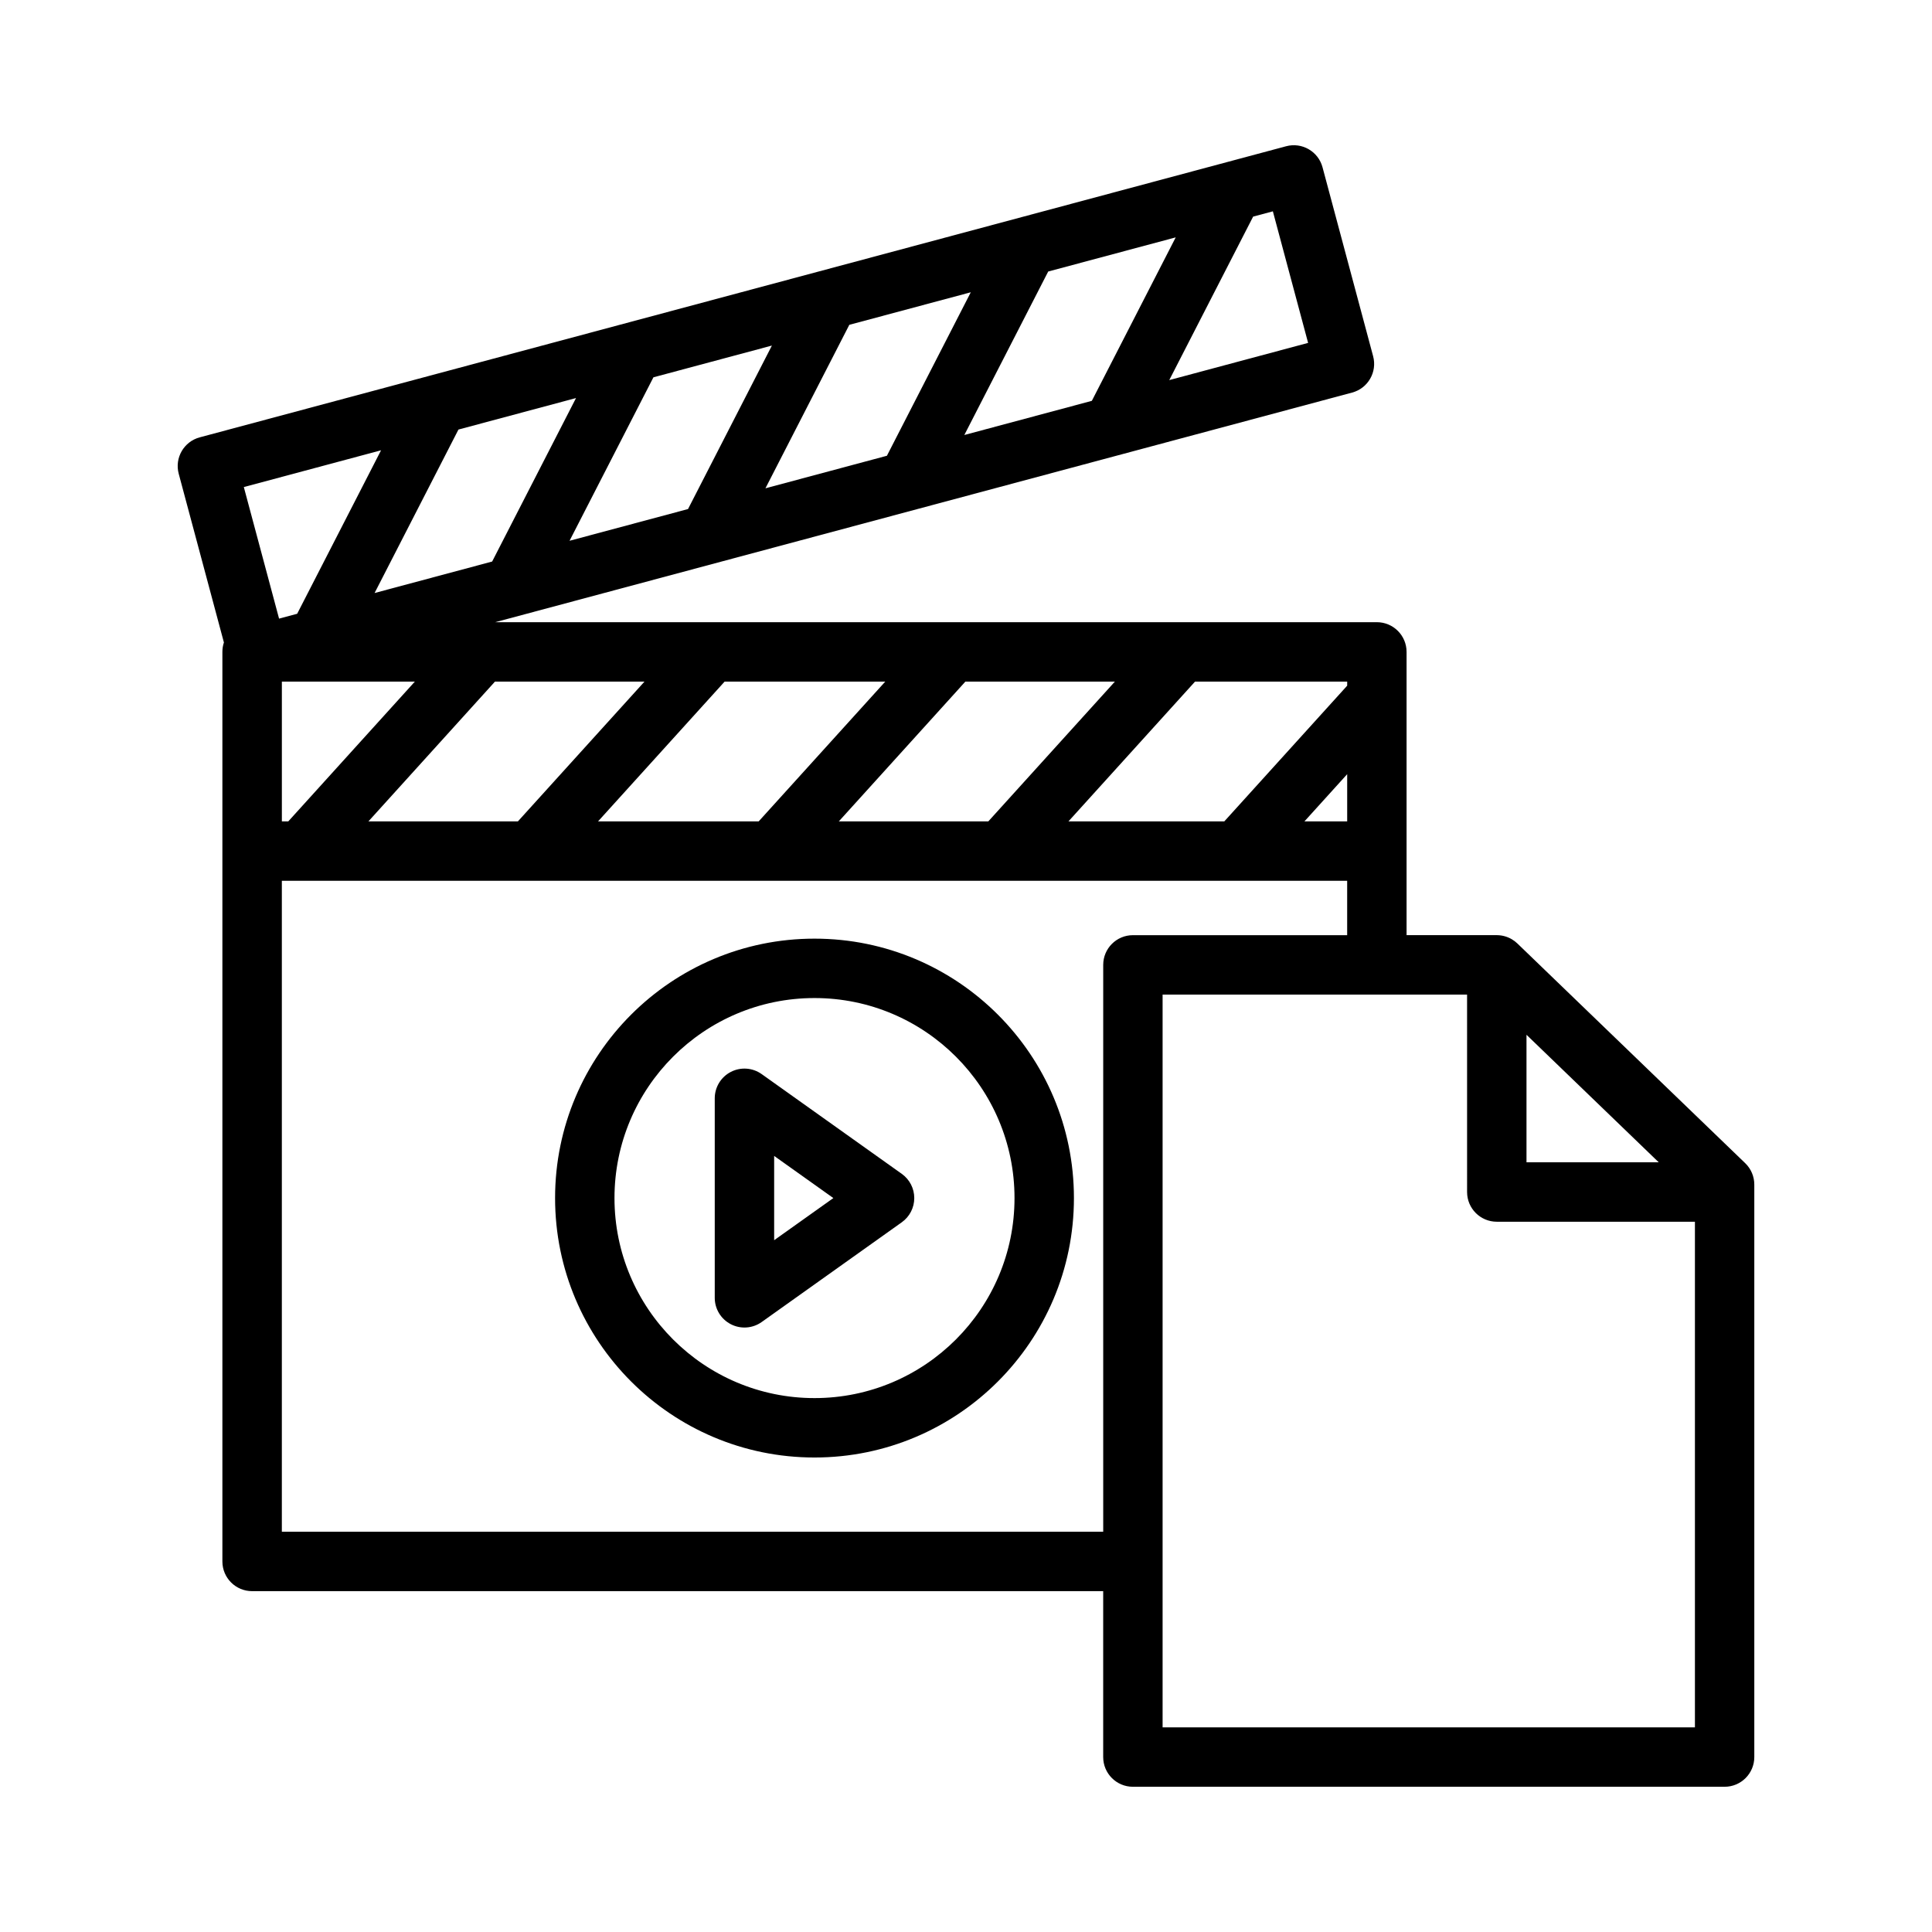 <?xml version="1.0" encoding="UTF-8"?>
<!-- Uploaded to: SVG Repo, www.svgrepo.com, Generator: SVG Repo Mixer Tools -->
<svg fill="#000000" width="800px" height="800px" version="1.1" viewBox="144 144 512 512" xmlns="http://www.w3.org/2000/svg">
 <path d="m203.34 314.27-11.98-44.727c-1.125-4.199 1.363-8.512 5.566-9.641l287.91-77.145c4.199-1.125 8.516 1.367 9.645 5.566l13.41 50.07c1.129 4.199-1.363 8.516-5.562 9.641l-227.09 60.852h233.64c4.348 0 7.875 3.523 7.875 7.871v75.07h24.043c1.406 0.027 2.719 0.422 3.856 1.09l0.004 0.004c0.527 0.309 1.02 0.68 1.461 1.109l60.383 58.227c1.539 1.484 2.406 3.531 2.406 5.668v151.71c0 4.352-3.523 7.875-7.871 7.875h-156.81c-4.348 0-7.871-3.523-7.871-7.875v-43.965h-225.55c-4.348 0-7.871-3.519-7.871-7.871v-241.05c0-0.871 0.141-1.707 0.402-2.488zm329.45 93.301h-80.688v194.2h141.07v-134h-52.508c-4.352 0-7.871-3.527-7.871-7.871zm-31.777-15.742v-14.406h-282.32v172.51h217.67v-150.23c0-4.348 3.523-7.871 7.871-7.871zm-141.16 0.922c-37.945 0-68.75 30.805-68.75 68.75 0 37.945 30.805 68.754 68.75 68.754s68.75-30.809 68.75-68.754c0-37.945-30.805-68.75-68.75-68.75zm0 15.742c29.258 0 53.004 23.754 53.004 53.008s-23.746 53.008-53.004 53.008c-29.254 0-53.008-23.754-53.008-53.008s23.754-53.008 53.008-53.008zm23.133 59.422c2.078-1.48 3.305-3.867 3.305-6.414s-1.227-4.938-3.305-6.414l-37.133-26.438c-2.402-1.707-5.555-1.938-8.172-0.582-2.621 1.352-4.266 4.051-4.266 6.992v52.883c0 2.945 1.645 5.644 4.266 6.992 2.617 1.352 5.769 1.129 8.172-0.582zm-33.828 4.754 15.691-11.168-15.691-11.172zm199.38-20.645h35.047l-35.047-33.797zm-47.52-102.86-11.332 12.516h11.332zm-282.32-24.527v37.043h1.695l33.543-37.043zm117.33 0-33.543 37.043h42.57l33.543-37.043zm30.266 37.043h39.617l33.543-37.043h-39.633c-0.09 0.109-0.18 0.215-0.277 0.32zm94.398-37.043-33.543 37.043h41.301l32.57-35.969v-1.074zm-219.06 37.043h39.613l33.547-37.043h-39.633c-0.09 0.109-0.18 0.215-0.281 0.32zm3.352-98.348-36.367 9.746 9.34 34.863 4.797-1.285zm20.512-5.496-22.227 43.32 31.156-8.344 22.227-43.324zm51.668-13.844-22.227 43.32 31.398-8.41 22.227-43.324zm51.914-13.91-22.227 43.324 32.191-8.625 22.227-43.324zm52.707-14.125-22.227 43.324 33.793-9.055 22.227-43.32zm54.309-14.551-22.227 43.324 36.797-9.859-9.34-34.867z" fill-rule="evenodd"/>
</svg>